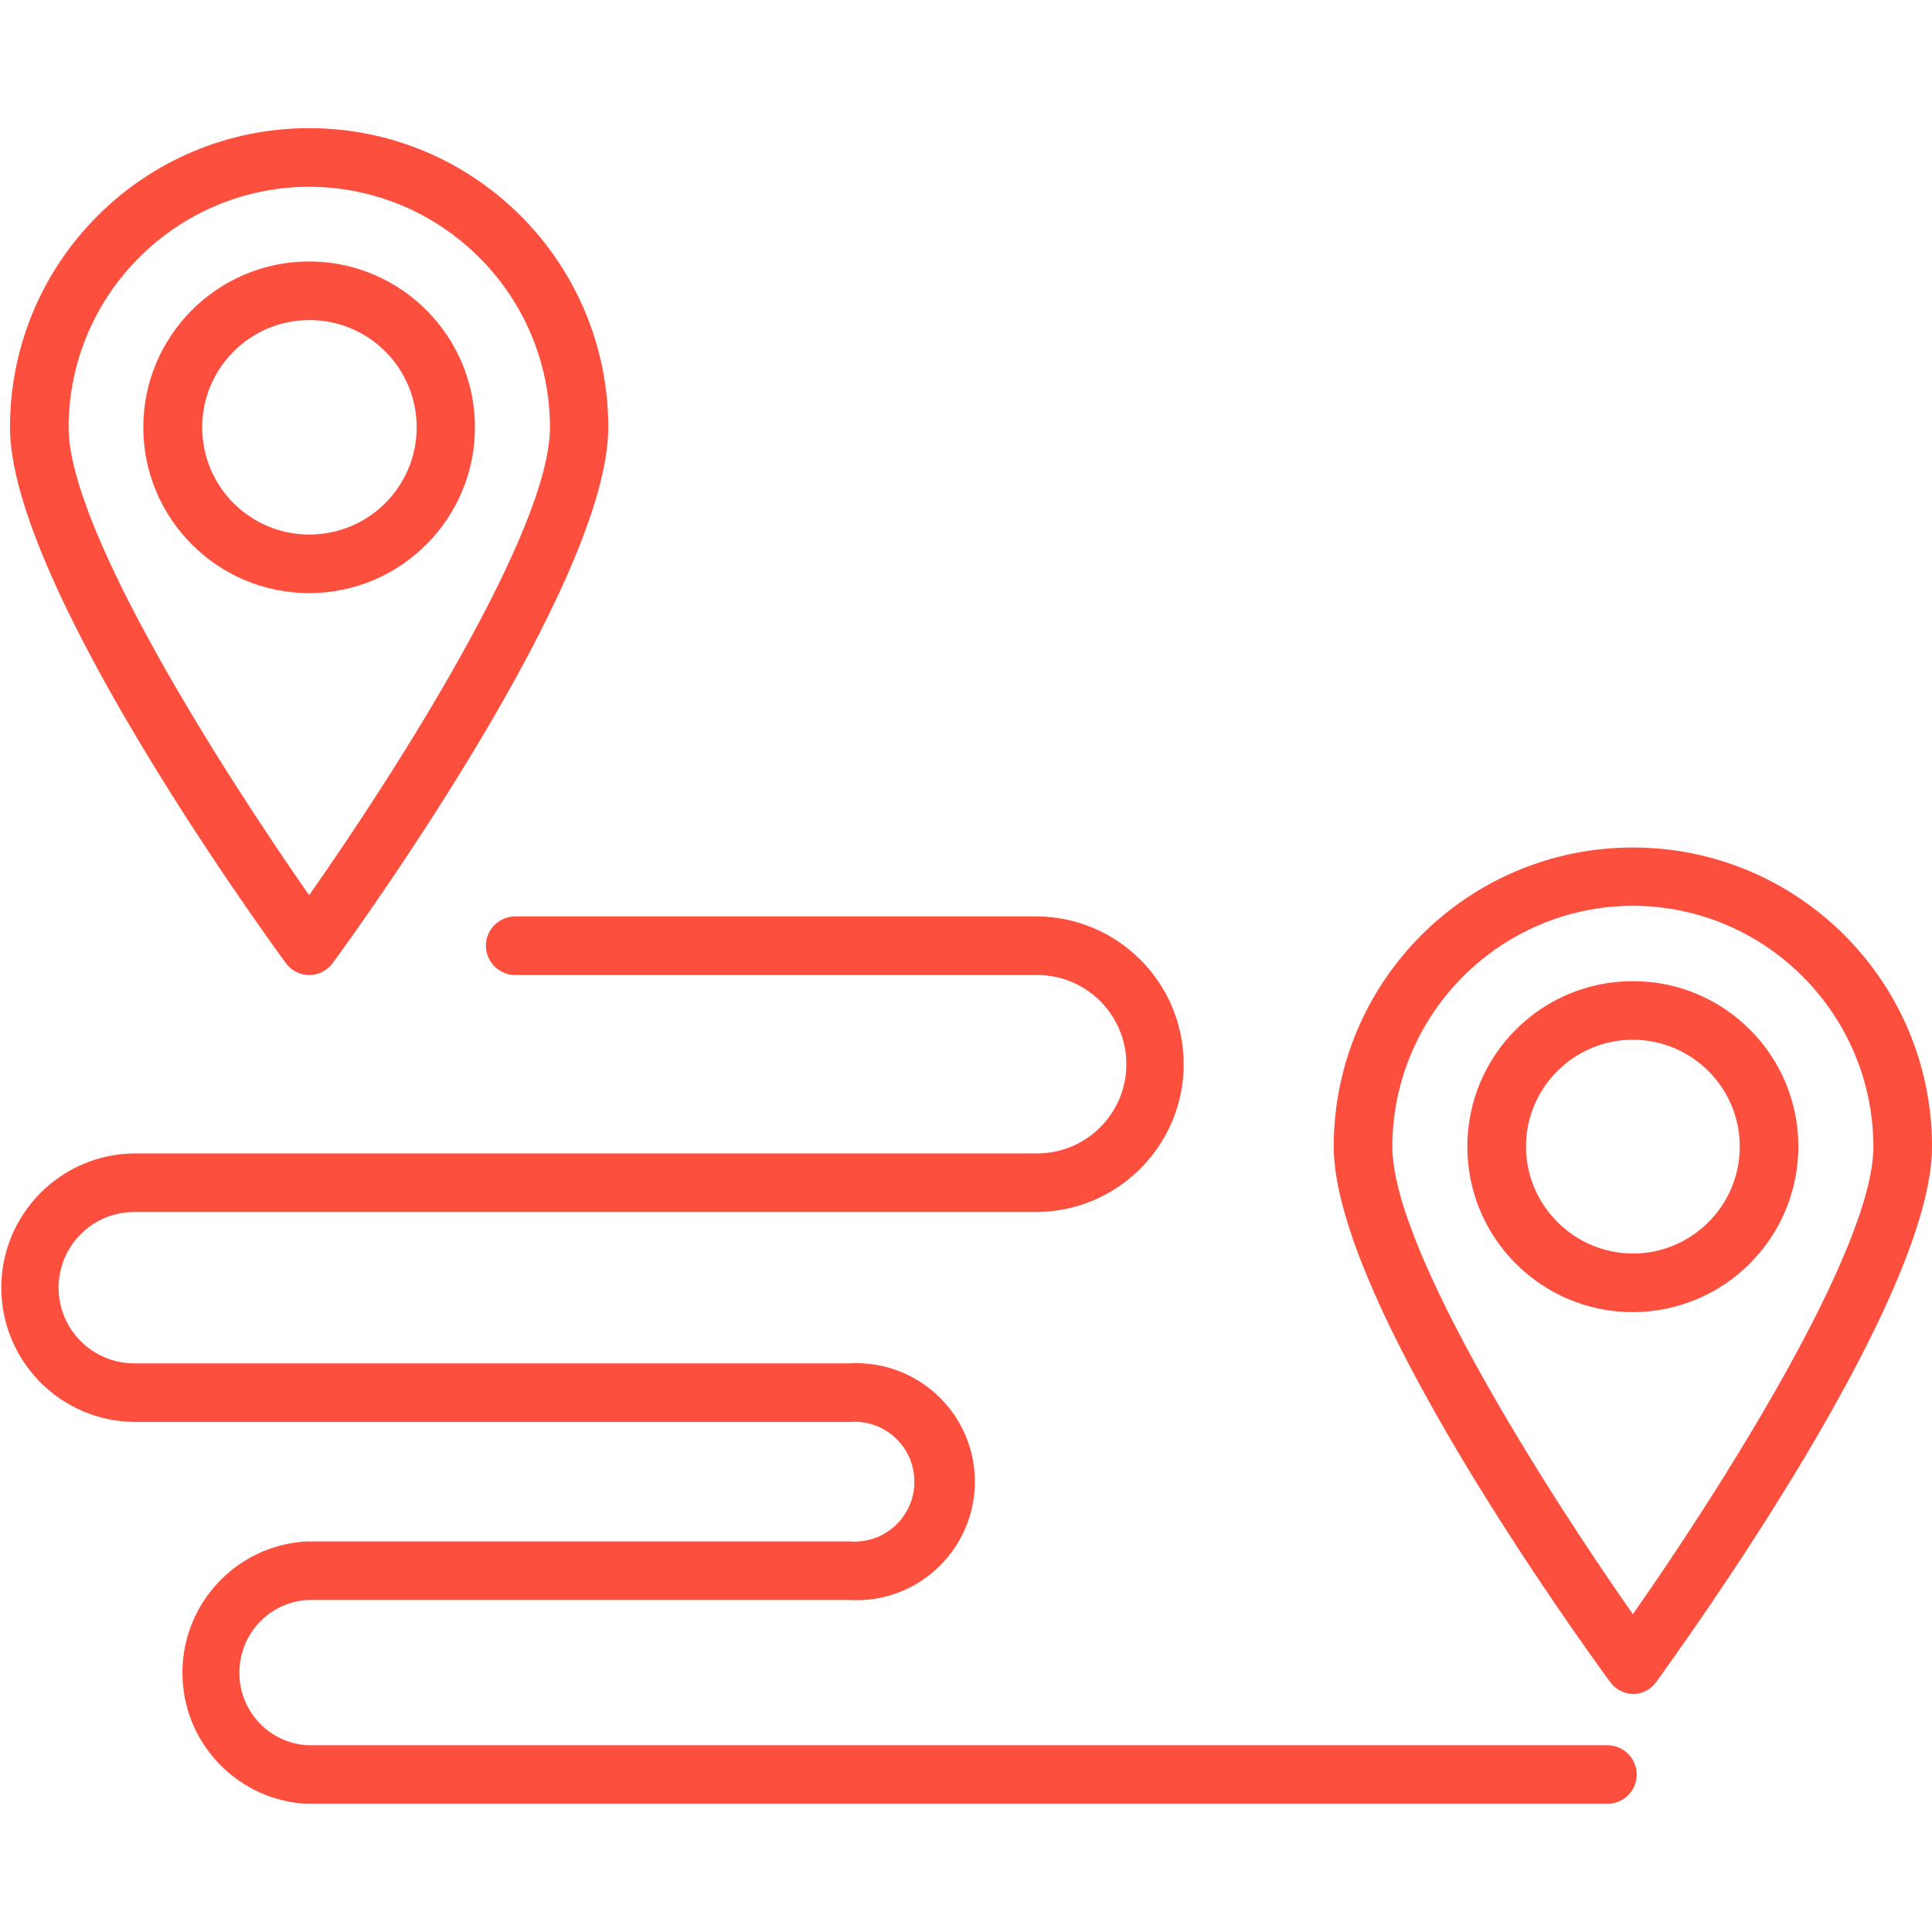 <?xml version="1.0" encoding="utf-8"?>
<!-- Generator: Adobe Illustrator 24.0.1, SVG Export Plug-In . SVG Version: 6.00 Build 0)  -->
<svg version="1.1" id="Layer_1" xmlns="http://www.w3.org/2000/svg" xmlns:xlink="http://www.w3.org/1999/xlink" x="0px" y="0px"
	 viewBox="0 0 60 60" style="enable-background:new 0 0 60 60;" xml:space="preserve">
<style type="text/css">
	.st0{fill:#FC4F3D;}
</style>
<title>Real-time Location Tracking</title>
<path class="st0" d="M9.6,30.28c0.29,0,0.57-0.14,0.74-0.38c0.87-1.19,8.55-11.84,8.55-16.63c0-5.13-4.16-9.29-9.29-9.29
	c-5.13,0-9.29,4.16-9.29,9.29c0,4.79,7.69,15.44,8.56,16.63C9.04,30.14,9.31,30.28,9.6,30.28z M9.6,5.8
	c4.12,0.01,7.47,3.35,7.48,7.47c0,3.22-4.86,10.81-7.48,14.53C7,24.08,2.13,16.49,2.13,13.27C2.14,9.15,5.48,5.81,9.6,5.8z"/>
<path class="st0" d="M50.71,52.61c0.29,0,0.56-0.14,0.73-0.38C52.32,51,60,40.39,60,35.61c0-5.13-4.16-9.29-9.29-9.29
	s-9.29,4.16-9.29,9.29c0,4.78,7.68,15.39,8.58,16.62C50.16,52.46,50.43,52.6,50.71,52.61z M50.71,28.13
	c4.12,0.01,7.46,3.36,7.47,7.48c0,3.21-4.86,10.8-7.47,14.52c-2.61-3.72-7.47-11.31-7.47-14.52C43.25,31.49,46.59,28.14,50.71,28.13
	z"/>
<path class="st0" d="M14.75,13.27c0-2.84-2.31-5.15-5.15-5.15s-5.15,2.31-5.15,5.15s2.31,5.15,5.15,5.15h0
	C12.44,18.42,14.75,16.11,14.75,13.27z M6.28,13.27c0-1.84,1.49-3.33,3.33-3.33c1.84,0,3.33,1.49,3.33,3.33s-1.49,3.33-3.33,3.33
	c0,0-0.01,0-0.01,0c-1.83,0-3.32-1.49-3.32-3.32C6.28,13.28,6.28,13.27,6.28,13.27z"/>
<path class="st0" d="M55.85,35.61c0-2.84-2.3-5.14-5.14-5.14c-2.84,0-5.14,2.3-5.14,5.14c0,2.84,2.3,5.14,5.14,5.14l0,0
	C53.55,40.74,55.84,38.45,55.85,35.61z M47.39,35.61c0-1.83,1.49-3.32,3.32-3.32s3.32,1.49,3.32,3.32s-1.49,3.32-3.32,3.32l0,0
	C48.88,38.92,47.4,37.44,47.39,35.61z"/>
<path class="st0" d="M4.17,44.16H26.4c1.02-0.08,1.92,0.69,1.99,1.72c0.08,1.02-0.69,1.92-1.72,1.99c-0.09,0.01-0.18,0.01-0.27,0
	H9.54c-2.25,0.11-3.98,2.03-3.87,4.28c0.1,2.09,1.78,3.77,3.87,3.87h40.38c0.5,0,0.91-0.41,0.91-0.91c0-0.5-0.41-0.91-0.91-0.91
	H9.54c-1.25-0.08-2.19-1.16-2.1-2.41c0.08-1.13,0.97-2.03,2.1-2.1H26.4c2.03,0.11,3.76-1.45,3.87-3.48
	c0.11-2.03-1.45-3.76-3.48-3.87c-0.13-0.01-0.26-0.01-0.38,0H4.17c-1.3,0-2.35-1.05-2.35-2.35c0-1.3,1.05-2.35,2.35-2.35h28
	c2.53,0,4.59-2.06,4.59-4.59c0-2.53-2.05-4.59-4.59-4.59H16c-0.5,0-0.91,0.41-0.91,0.91c0,0.5,0.41,0.91,0.91,0.91h16.21
	c1.53,0,2.77,1.24,2.77,2.77c0,1.53-1.24,2.77-2.77,2.77h-28c-2.3,0-4.17,1.87-4.17,4.17c0,2.3,1.87,4.17,4.17,4.17L4.17,44.16z"/>
</svg>
